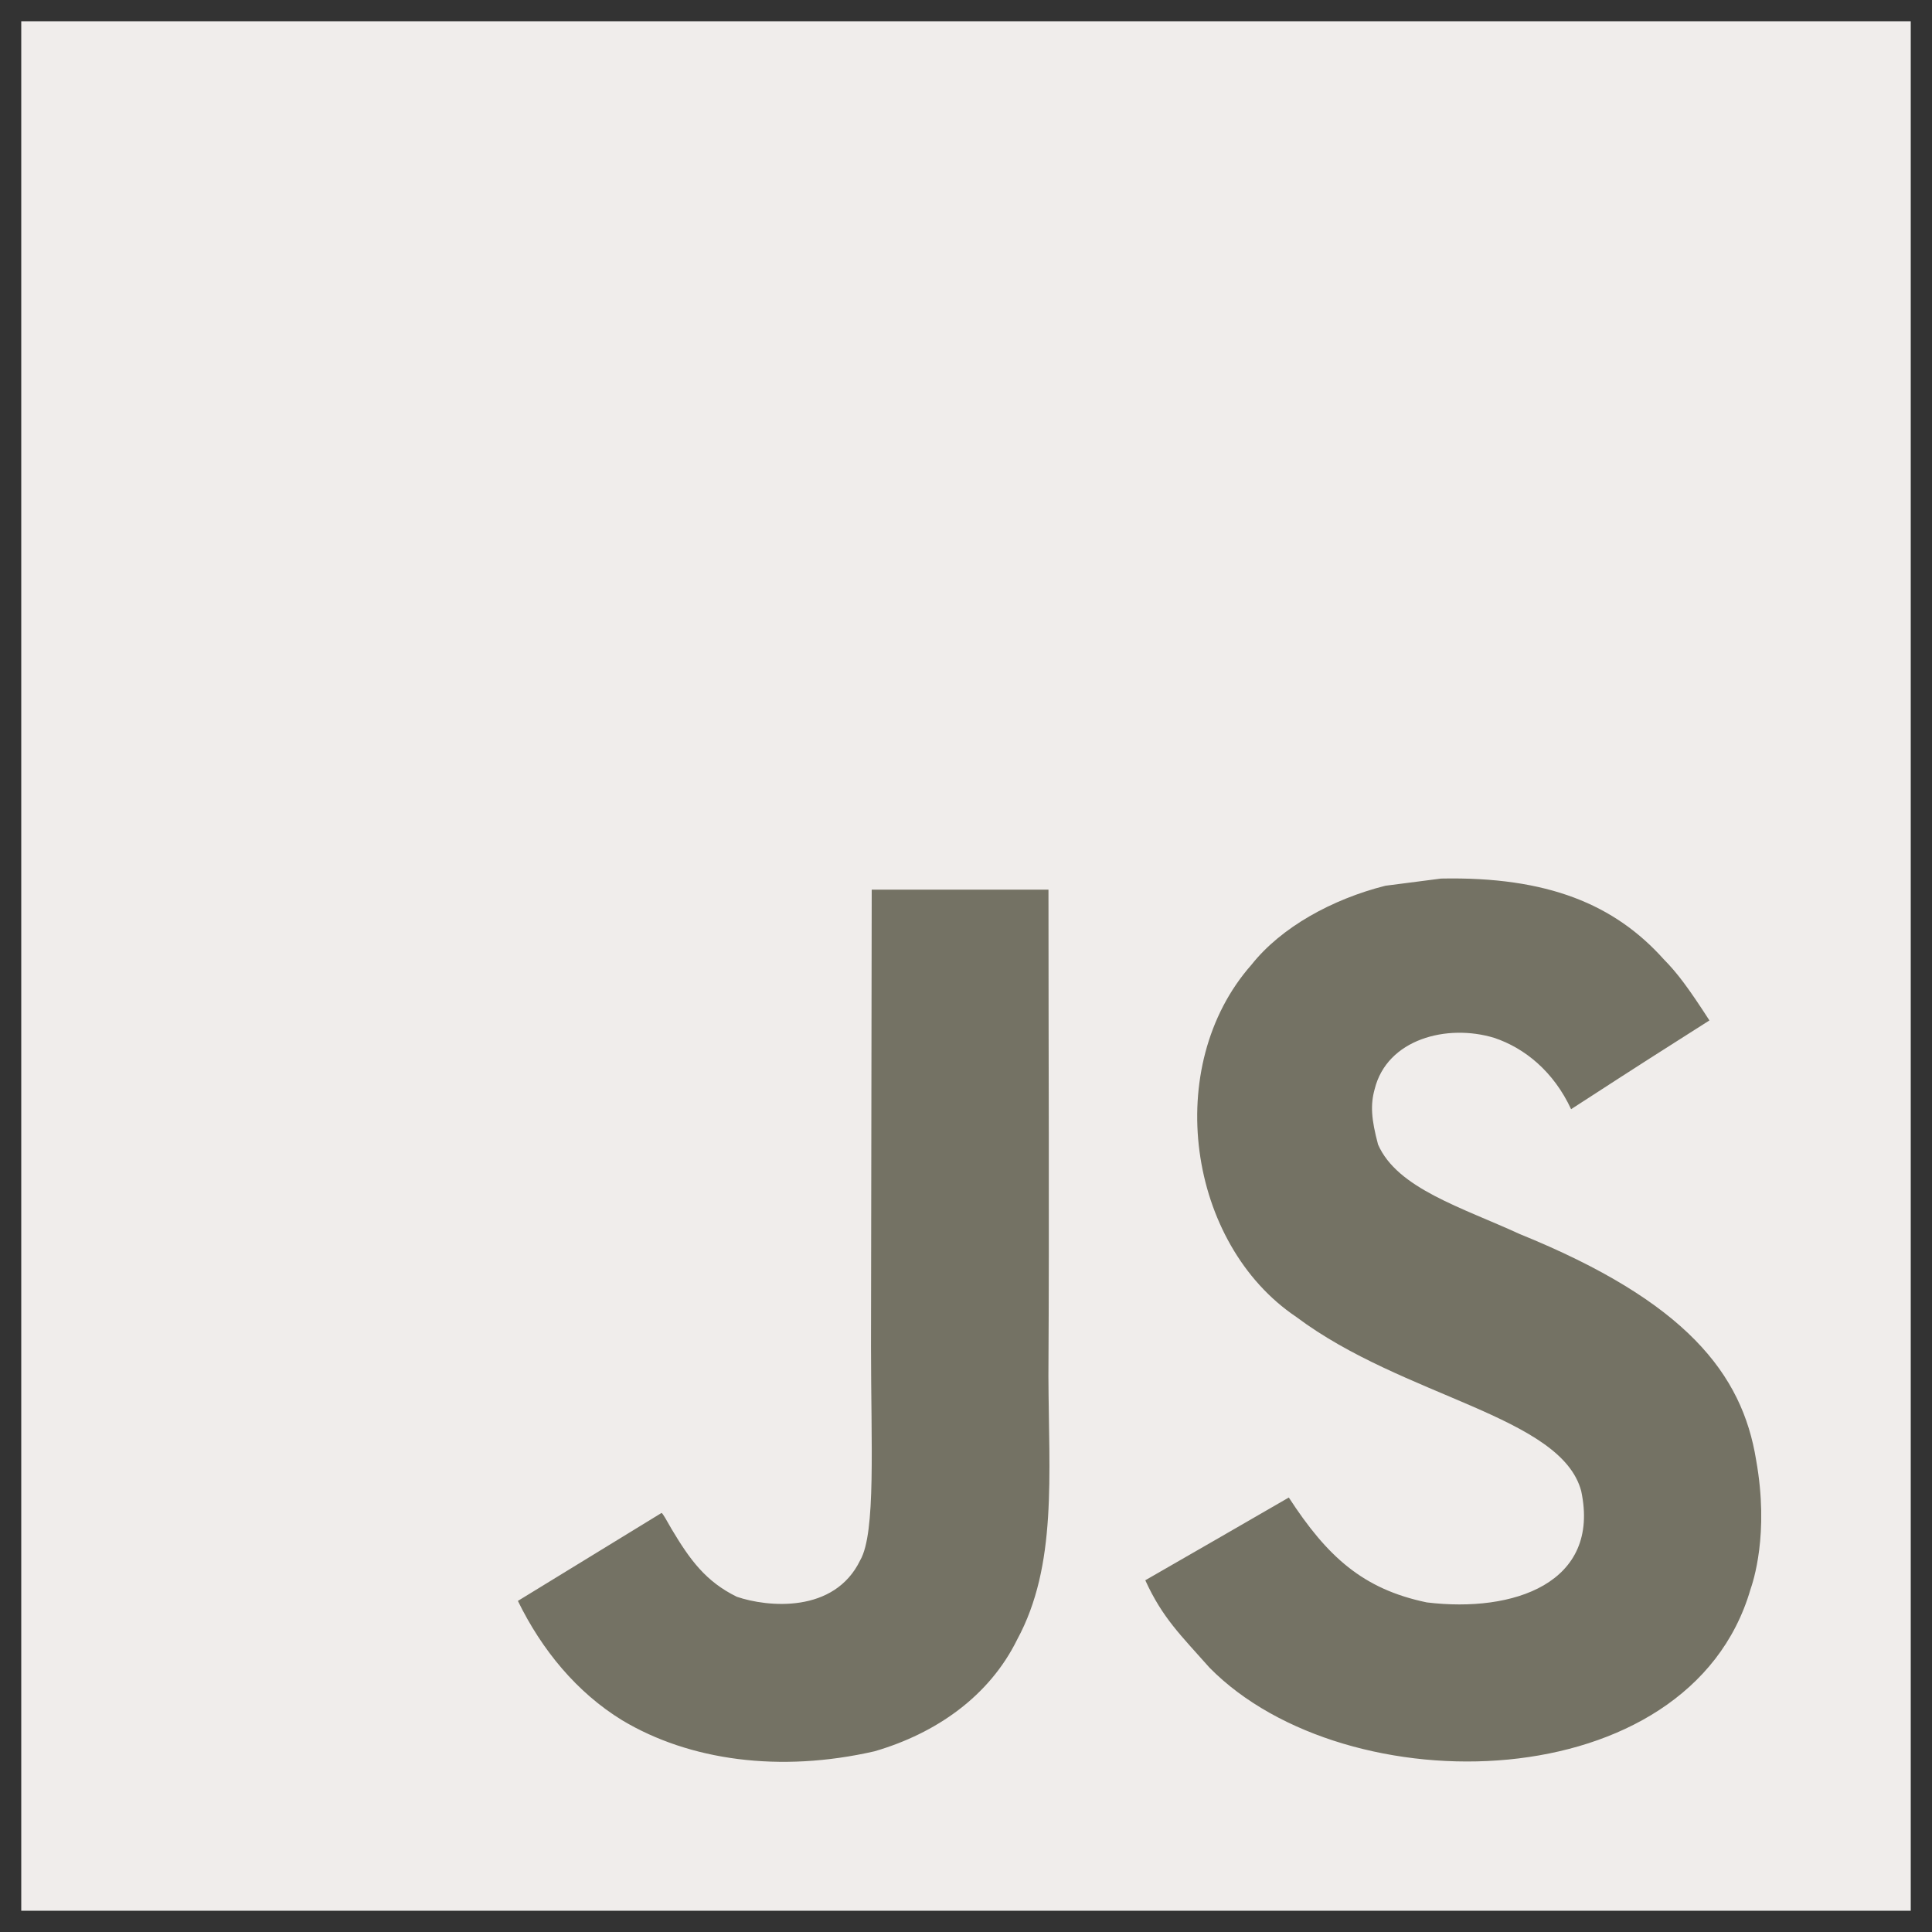 <svg width="35" height="35" viewBox="0 0 35 35" fill="none" xmlns="http://www.w3.org/2000/svg">
<rect x="0" y="0" width="35" height="35" fill="#333333" stroke="none"/>
<g clip-path="url(#clip0_254_483)">
<path d="M0.385 0.385H34.615V34.615H0.385V0.385Z" fill="#F0EDEB"/>
<path d="M31.814 26.451C31.563 24.89 30.545 23.578 27.529 22.355C26.481 21.873 25.313 21.529 24.965 20.735C24.841 20.272 24.825 20.012 24.903 19.732C25.127 18.825 26.211 18.541 27.07 18.802C27.623 18.987 28.146 19.413 28.462 20.094C29.939 19.137 29.936 19.143 30.968 18.486C30.59 17.901 30.389 17.63 30.142 17.38C29.253 16.388 28.043 15.877 26.107 15.916L25.098 16.046C24.132 16.29 23.211 16.797 22.671 17.478C21.05 19.316 21.513 22.534 23.484 23.858C25.427 25.316 28.28 25.648 28.645 27.011C29 28.68 27.418 29.221 25.847 29.029C24.688 28.788 24.044 28.199 23.348 27.129C22.066 27.87 22.066 27.87 20.748 28.628C21.06 29.312 21.389 29.621 21.913 30.213C24.392 32.728 30.597 32.604 31.71 28.798C31.755 28.667 32.055 27.795 31.814 26.451ZM18.994 16.117H15.792L15.779 24.395C15.779 26.155 15.87 27.769 15.584 28.264C15.115 29.236 13.902 29.116 13.348 28.927C12.785 28.651 12.499 28.257 12.167 27.701C12.076 27.541 12.008 27.418 11.985 27.408L9.382 29.002C9.815 29.891 10.452 30.662 11.269 31.163C12.489 31.895 14.129 32.119 15.844 31.726C16.96 31.401 17.923 30.727 18.427 29.702C19.156 28.358 19 26.731 18.993 24.932C19.01 21.997 18.994 19.062 18.994 16.117Z" fill="#747264"/>
</g>
<defs>
<clipPath id="clip0_254_483">
<rect width="35" height="35" fill="white"/>
</clipPath>
</defs>
</svg>
